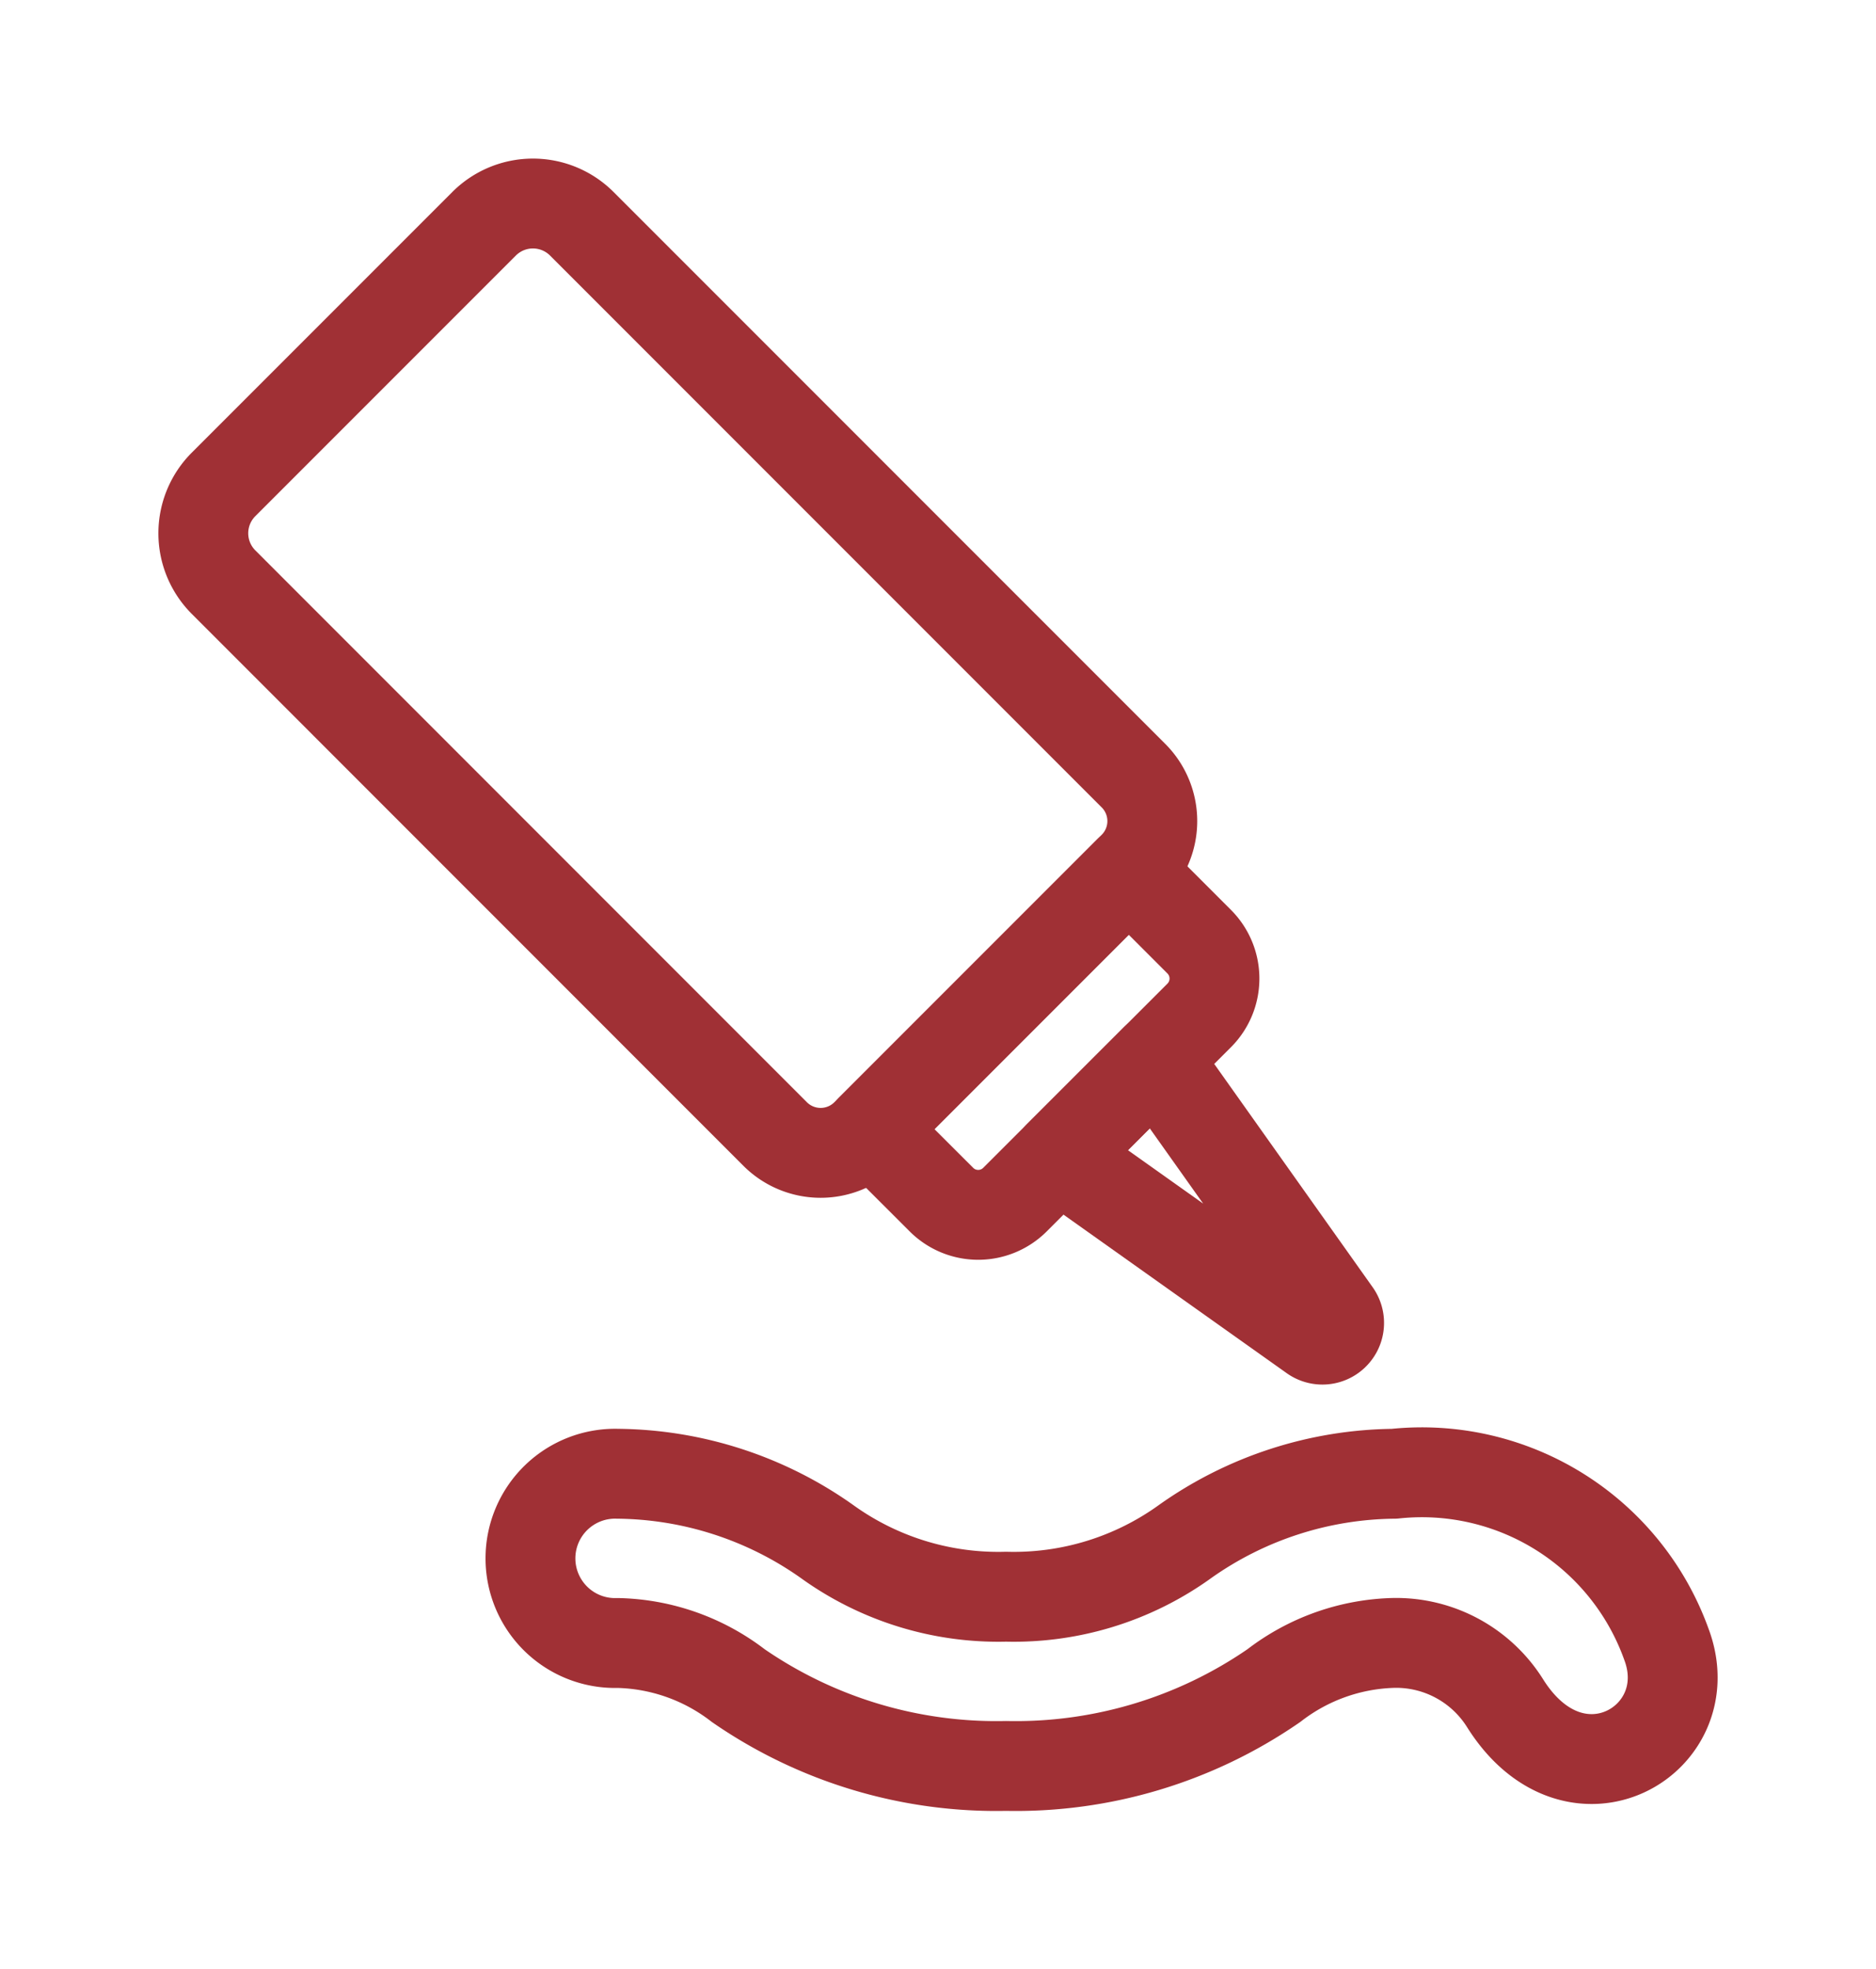 <?xml version="1.0" encoding="UTF-8"?>
<svg xmlns="http://www.w3.org/2000/svg" xmlns:xlink="http://www.w3.org/1999/xlink" width="20.881" height="21.911" viewBox="0 0 20.881 21.911">
  <defs>
    <clipPath id="clip-path">
      <rect id="Rectangle_701" data-name="Rectangle 701" width="20.881" height="21.911" transform="translate(-2 -2)" fill="none" stroke="#a03035" stroke-linecap="round" stroke-linejoin="round" stroke-width="1"></rect>
    </clipPath>
  </defs>
  <g id="Group_1102" data-name="Group 1102" transform="translate(2 2)">
    <g id="Group_1101" data-name="Group 1101" transform="translate(0 0)" clip-path="url(#clip-path)">
      <path id="Path_1752" data-name="Path 1752" d="M.726,3.628l2.9-2.9a.769.769,0,0,1,1.088,0l6.14,6.14a.715.715,0,0,1,0,1.012L7.878,10.856a.716.716,0,0,1-1.012,0L.726,4.715A.769.769,0,0,1,.726,3.628Z" transform="translate(-0.238 -0.238)" fill="none" stroke="#a03035" stroke-linecap="round" stroke-linejoin="round" stroke-width="1"></path>
      <path id="Path_1753" data-name="Path 1753" d="M14.677,17.547l2.87-2.87.785.785a.58.58,0,0,1,0,.818L16.28,18.331a.579.579,0,0,1-.818,0Z" transform="translate(-6.983 -6.983)" fill="none" stroke="#a03035" stroke-linecap="round" stroke-linejoin="round" stroke-width="1"></path>
      <path id="Path_1754" data-name="Path 1754" d="M21.751,21.493l-2.01-2.832-.54.54-.54.54,2.831,2.01A.186.186,0,0,0,21.751,21.493Z" transform="translate(-8.878 -8.878)" fill="none" stroke="#a03035" stroke-linecap="round" stroke-linejoin="round" stroke-width="1"></path>
      <path id="Path_1755" data-name="Path 1755" d="M18.326,30.021a1.432,1.432,0,0,0-1.236-.675,2.274,2.274,0,0,0-1.34.475,5.059,5.059,0,0,1-2.981.894,5.055,5.055,0,0,1-2.981-.894,2.275,2.275,0,0,0-1.34-.474.942.942,0,1,1,0-1.883,4.094,4.094,0,0,1,2.327.753,3.26,3.26,0,0,0,1.994.615,3.26,3.26,0,0,0,1.994-.615,4.091,4.091,0,0,1,2.327-.753,2.892,2.892,0,0,1,3.03,1.9C20.517,30.426,19.107,31.258,18.326,30.021Z" transform="translate(-3.571 -13.066)" fill="none" stroke="#a03035" stroke-linecap="round" stroke-linejoin="round" stroke-width="1"></path>
    </g>
  </g>
</svg>
